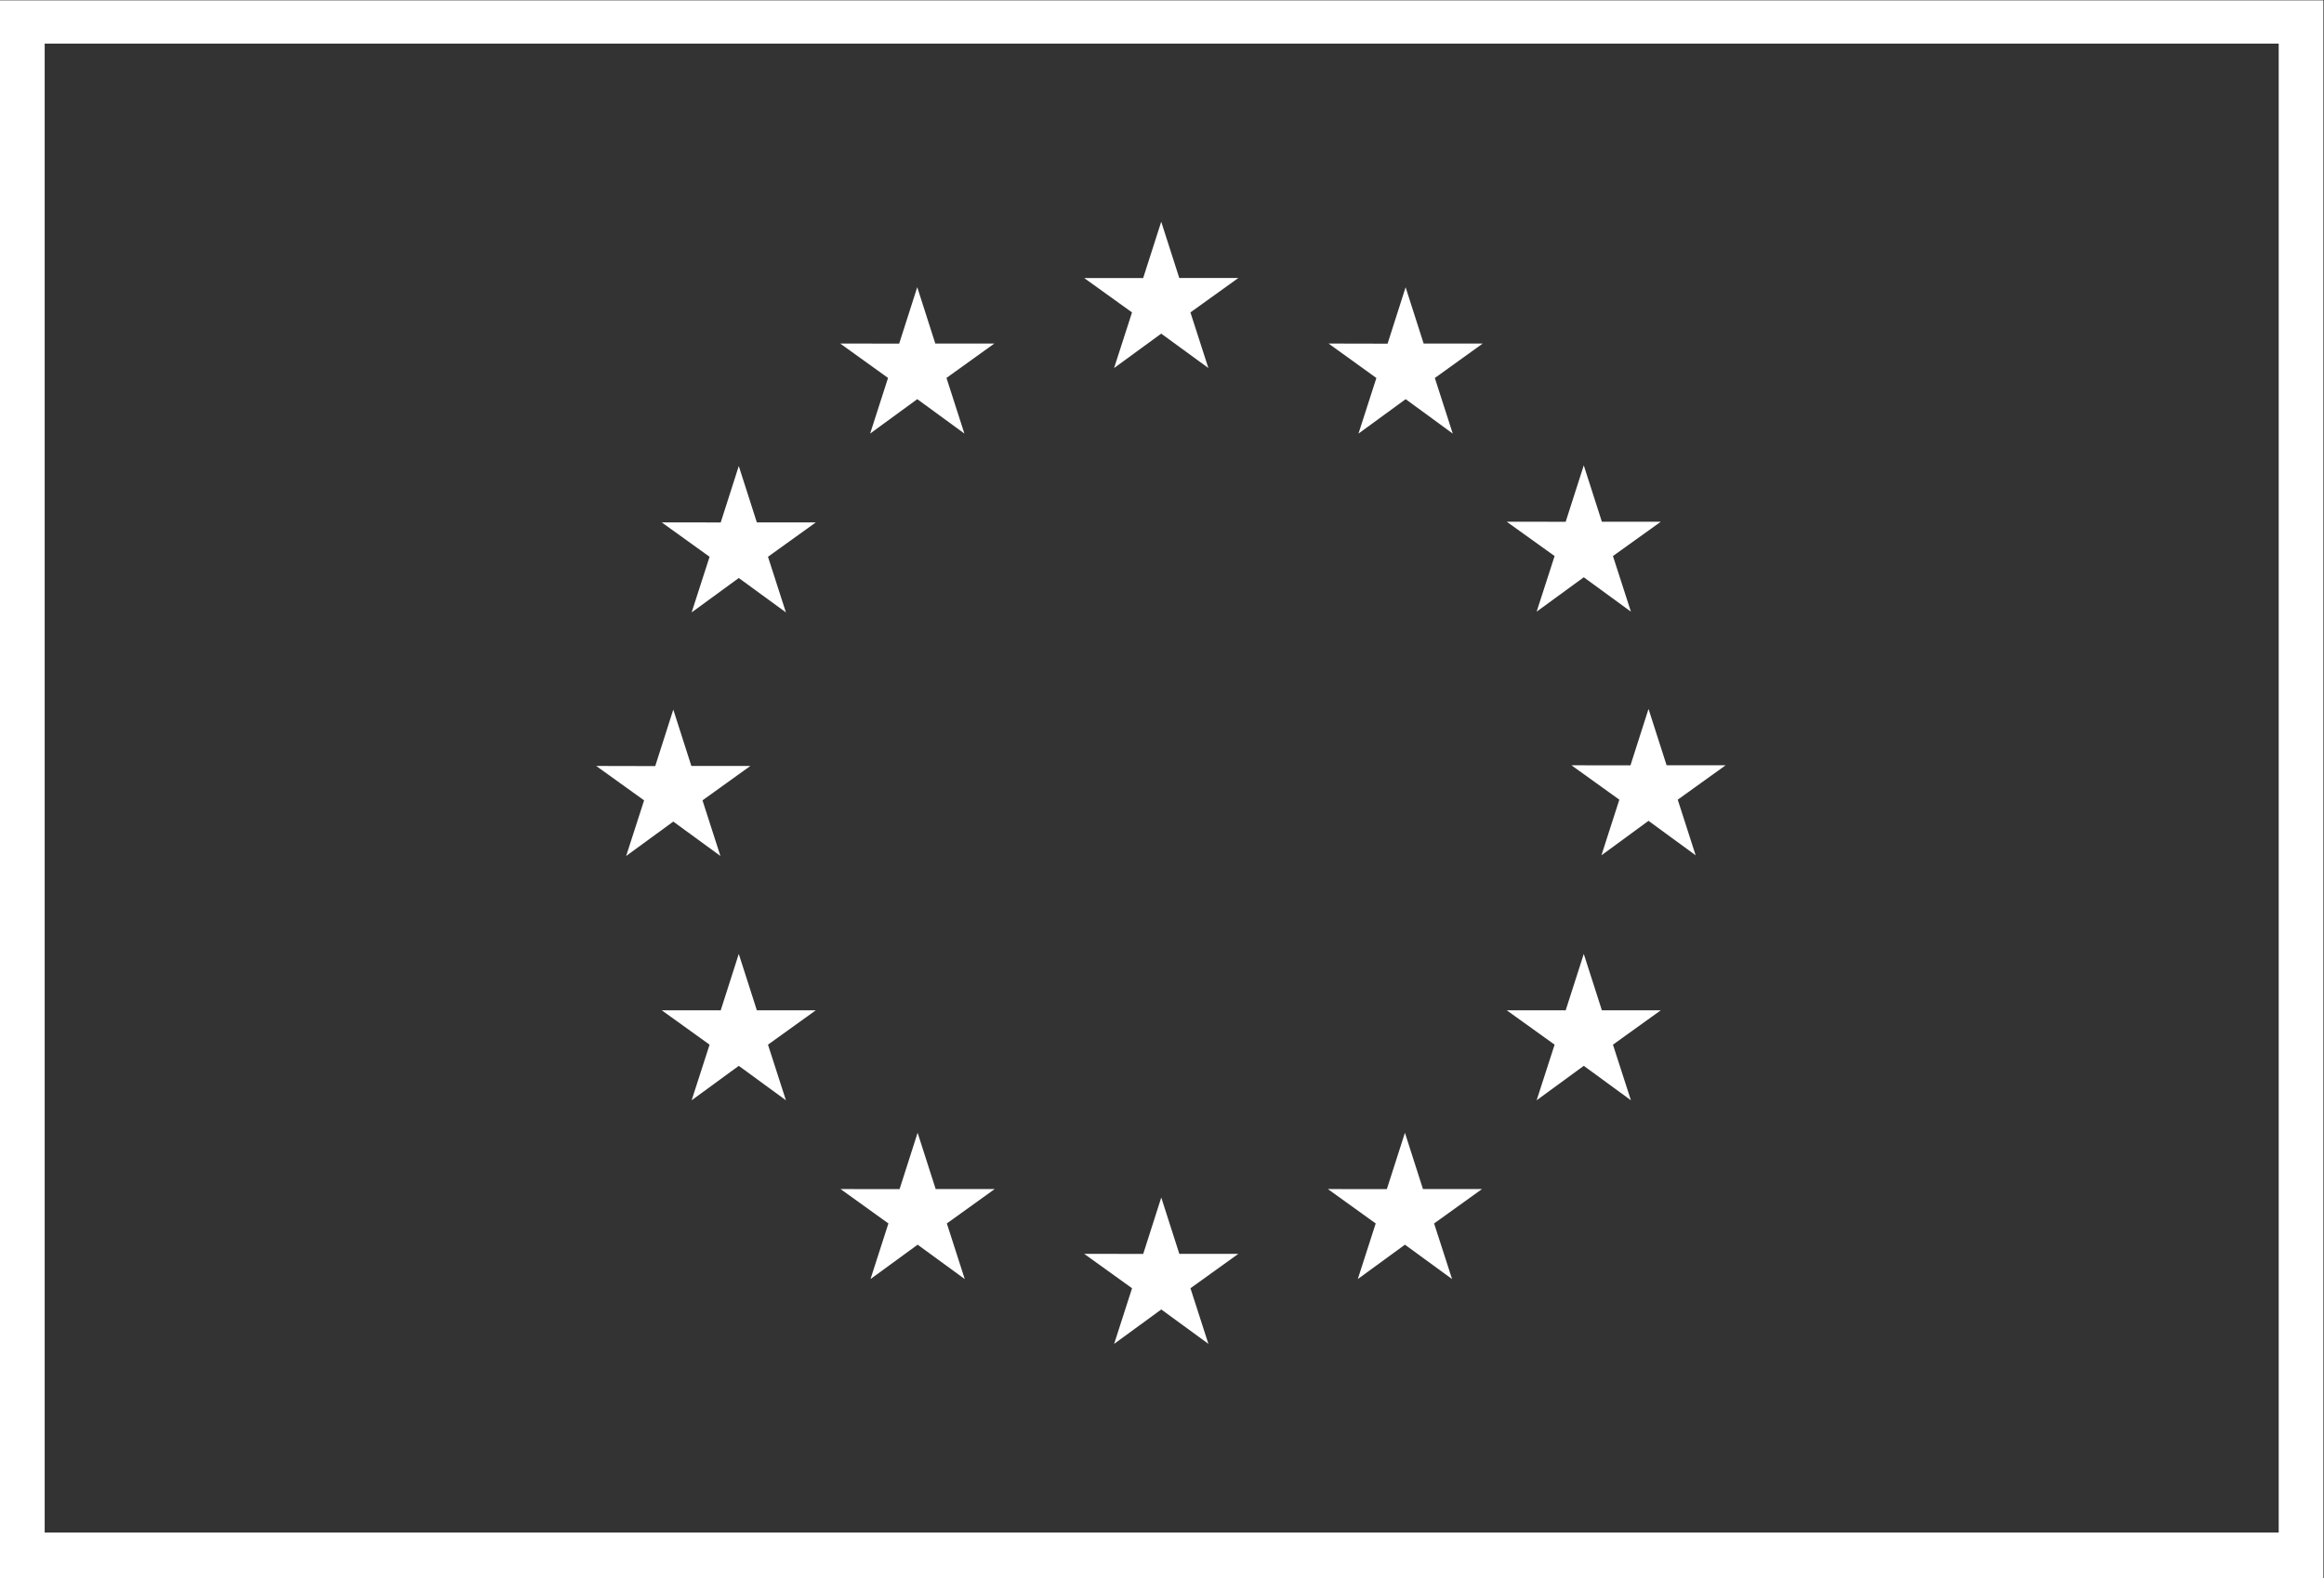<?xml version="1.0" encoding="UTF-8" standalone="no"?>
<svg
   xmlns:dc="http://purl.org/dc/elements/1.1/"
   xmlns:cc="http://creativecommons.org/ns#"
   xmlns:rdf="http://www.w3.org/1999/02/22-rdf-syntax-ns#"
   xmlns:svg="http://www.w3.org/2000/svg"
   xmlns="http://www.w3.org/2000/svg"
   viewBox="0 0 393.267 267.12"
   height="267.12"
   width="393.267"
   xml:space="preserve"
   id="svg2"
   version="1.1"><rect x="0" y="0" width="393.267" height="267.12" fill="#333333" stroke="none"/><defs
     id="defs6" /><g
     transform="matrix(1.333,0,0,-1.333,0,267.12)"
     id="g10"><g
       transform="scale(0.1)"
       id="g12"><path
         id="path14"
         style="fill:#ffffff;fill-opacity:1;fill-rule:nonzero;stroke:none"
         d="M 0,2003.44 V 0 H 2949.45 V 2003.44 Z M 2892.73,57.812 H 56.719 V 1948.52 H 2892.73 V 57.812" /><path
         id="path16"
         style="fill:#ffffff;fill-opacity:1;fill-rule:nonzero;stroke:none"
         d="m 1414.3,1536.57 59.84,43.67 59.84,-43.67 -22.77,70.62 60.78,43.67 h -74.92 l -22.93,71.49 -22.93,-71.56 -74.88,0.07 60.74,-43.67 -22.77,-70.62" /><path
         id="path18"
         style="fill:#ffffff;fill-opacity:1;fill-rule:nonzero;stroke:none"
         d="m 1104.61,1453.36 59.84,43.68 59.81,-43.68 -22.74,70.63 60.75,43.67 h -74.93 l -22.93,71.56 -22.93,-71.64 -74.88,0.08 60.74,-43.67 -22.73,-70.63" /><path
         id="path20"
         style="fill:#ffffff;fill-opacity:1;fill-rule:nonzero;stroke:none"
         d="m 937.852,1412.11 -22.93,-71.64 -74.883,0.08 60.742,-43.67 -22.773,-70.63 59.844,43.68 59.843,-43.68 -22.773,70.63 60.738,43.67 h -74.879 l -22.929,71.56" /><path
         id="path22"
         style="fill:#ffffff;fill-opacity:1;fill-rule:nonzero;stroke:none"
         d="m 854.727,960.625 59.804,-43.672 -22.734,70.625 60.742,43.672 h -74.883 l -22.929,71.57 -22.93,-71.73 -74.922,0.16 60.781,-43.672 -22.773,-70.625 59.844,43.672" /><path
         id="path24"
         style="fill:#ffffff;fill-opacity:1;fill-rule:nonzero;stroke:none"
         d="m 960.781,721.016 -22.929,71.562 -22.93,-71.64 -74.883,0.078 60.742,-43.672 -22.773,-70.625 59.844,43.75 59.843,-43.75 -22.773,70.625 60.738,43.672 h -74.879" /><path
         id="path26"
         style="fill:#ffffff;fill-opacity:1;fill-rule:nonzero;stroke:none"
         d="m 1187.81,493.984 -22.93,71.485 -22.89,-71.563 -74.92,0.078 60.74,-43.671 -22.73,-70.625 59.84,43.671 59.81,-43.671 -22.74,70.625 60.74,43.671 h -74.92" /><path
         id="path28"
         style="fill:#ffffff;fill-opacity:1;fill-rule:nonzero;stroke:none"
         d="m 1497.11,411.719 -22.93,71.562 -22.89,-71.64 -74.92,0.078 60.74,-43.672 -22.73,-70.625 59.84,43.672 59.8,-43.672 -22.77,70.625 60.78,43.672 h -74.92" /><path
         id="path30"
         style="fill:#ffffff;fill-opacity:1;fill-rule:nonzero;stroke:none"
         d="m 1806.41,493.984 -22.89,71.485 -22.97,-71.563 -74.85,0.078 60.71,-43.671 -22.74,-70.625 59.85,43.671 59.84,-43.671 -22.81,70.625 60.78,43.671 h -74.92" /><path
         id="path32"
         style="fill:#ffffff;fill-opacity:1;fill-rule:nonzero;stroke:none"
         d="m 2033.52,721.016 -22.97,71.562 -22.97,-71.64 -74.85,0.078 60.79,-43.672 -22.82,-70.625 59.85,43.75 59.84,-43.75 -22.81,70.625 60.78,43.672 h -74.84" /><path
         id="path34"
         style="fill:#ffffff;fill-opacity:1;fill-rule:nonzero;stroke:none"
         d="m 2190.63,1032.11 h -74.93 l -22.97,71.57 -22.89,-71.65 -74.92,0.08 60.78,-43.672 -22.73,-70.625 59.76,43.75 59.85,-43.75 -22.74,70.625 60.79,43.672" /><path
         id="path36"
         style="fill:#ffffff;fill-opacity:1;fill-rule:nonzero;stroke:none"
         d="m 1950.7,1227.19 59.85,43.67 59.84,-43.67 -22.81,70.63 60.78,43.59 h -74.84 l -22.97,71.56 -22.97,-71.64 -74.85,0.08 60.79,-43.59 -22.82,-70.63" /><path
         id="path38"
         style="fill:#ffffff;fill-opacity:1;fill-rule:nonzero;stroke:none"
         d="m 1784.38,1639.14 -22.9,-71.64 -74.92,0.16 60.71,-43.75 -22.74,-70.62 59.92,43.75 59.77,-43.75 -22.74,70.62 60.79,43.75 h -75 l -22.89,71.48" /></g></g></svg>